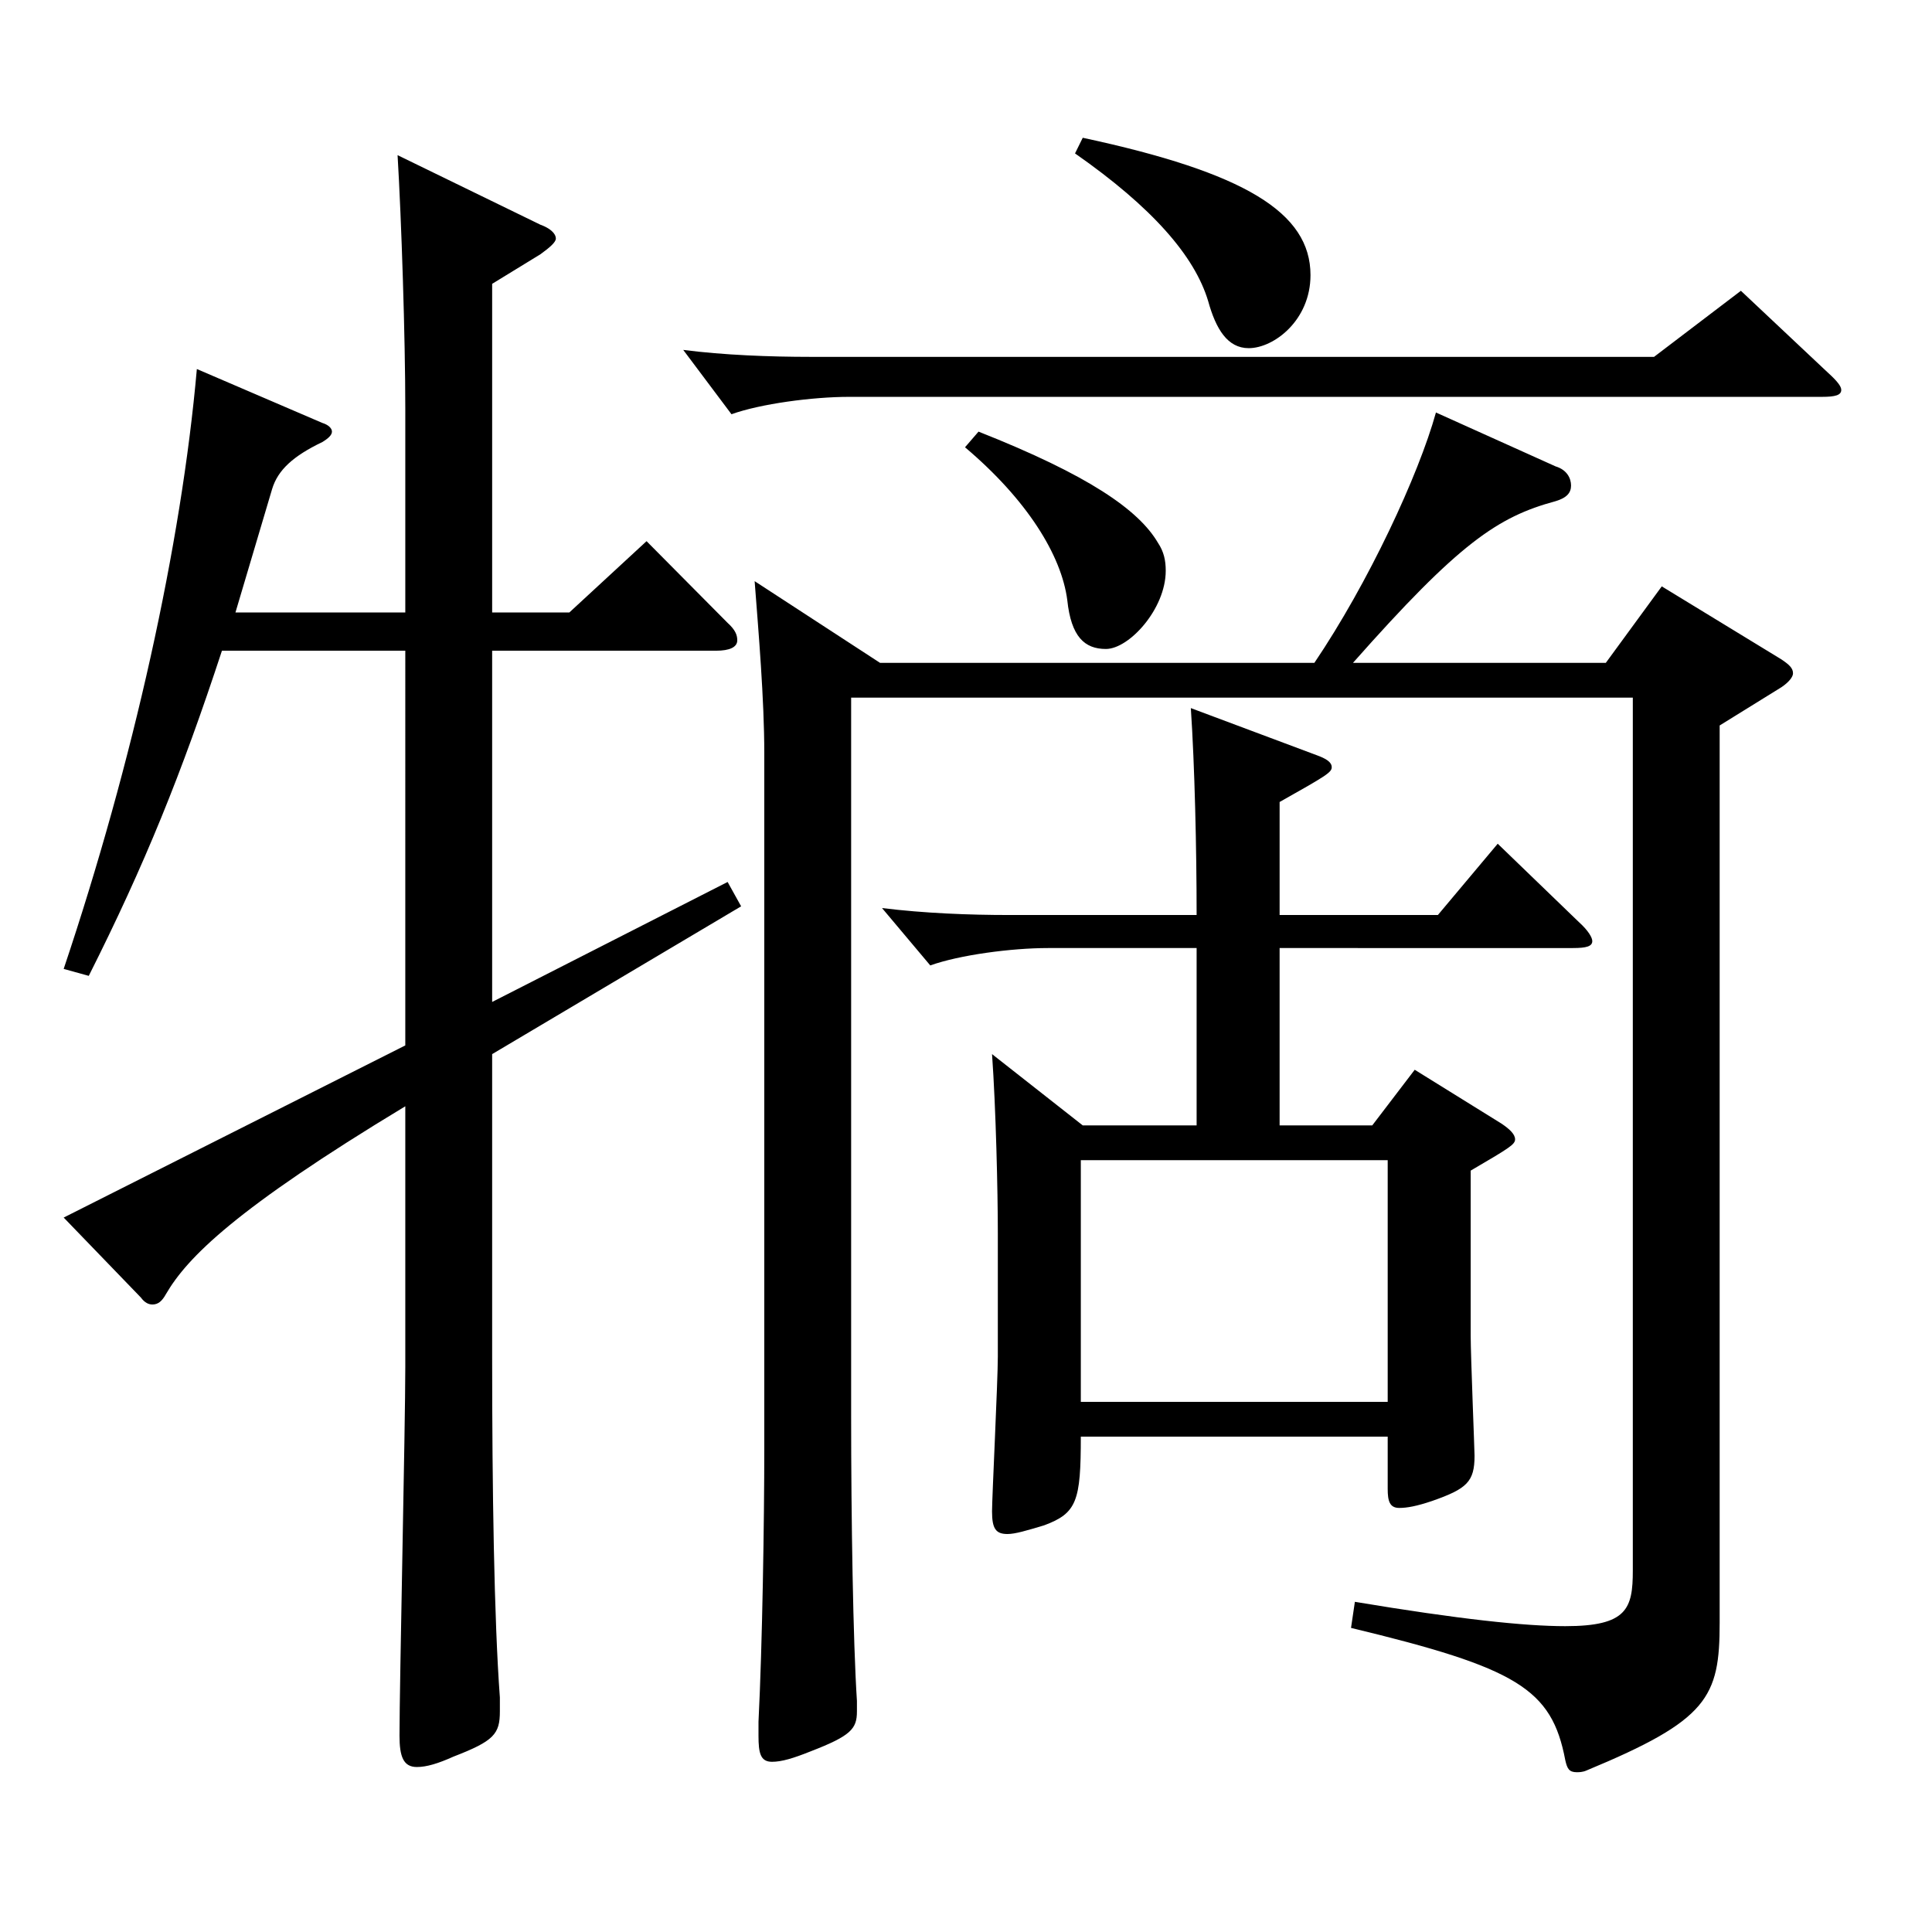<?xml version="1.0" encoding="utf-8"?>
<!-- Generator: Adobe Illustrator 16.0.0, SVG Export Plug-In . SVG Version: 6.00 Build 0)  -->
<!DOCTYPE svg PUBLIC "-//W3C//DTD SVG 1.1//EN" "http://www.w3.org/Graphics/SVG/1.1/DTD/svg11.dtd">
<svg version="1.1" id="图层_1" xmlns="http://www.w3.org/2000/svg" xmlns:xlink="http://www.w3.org/1999/xlink" x="0px" y="0px"
	 width="1000px" height="1000px" viewBox="0 0 1000 1000" enable-background="new 0 0 1000 1000" xml:space="preserve">
<path d="M121.87,317.008h87.911v-105.3c0-36.899-1.998-98.099-3.996-131.398l73.926,36c4.995,1.8,7.992,4.499,7.992,7.199
	c0,1.8-2.997,4.5-7.992,8.101l-24.975,15.3v170.099h39.96l39.959-36.899l41.958,42.299c3.996,3.601,4.995,6.301,4.995,9
	c0,3.601-3.996,5.4-10.989,5.4H254.736v181.799l121.877-62.1l6.993,12.6l-128.87,76.5v156.599c0,68.399,0.999,135.899,3.996,176.398
	v7.2c0,11.7-2.997,15.3-23.977,23.4c-7.991,3.6-13.985,5.399-18.98,5.399c-6.993,0-8.991-5.399-8.991-16.2
	c0-26.999,2.997-160.198,2.997-190.798V572.606c-87.911,53.1-112.886,78.299-123.875,97.199c-1.998,3.6-3.996,5.399-6.993,5.399
	c-1.998,0-3.996-0.899-5.994-3.6L32.96,630.206l176.821-89.1V336.808h-94.904c-20.979,63.899-39.96,110.699-68.931,168.299
	l-12.986-3.6c35.964-107.1,60.938-219.599,68.931-310.498l64.935,27.899c2.996,0.9,4.994,2.7,4.994,4.5s-1.998,3.601-4.994,5.4
	c-14.985,7.199-22.978,14.399-25.975,24.3L121.87,317.008z M946.039,192.809c4.995,4.5,6.993,7.2,6.993,9c0,2.7-2.997,3.6-9.99,3.6
	H439.55c-18.98,0-45.954,3.601-60.938,9l-24.975-33.3c20.979,2.7,44.954,3.601,65.934,3.601h436.56l44.955-34.2L946.039,192.809z
	 M440.549,361.107v371.697c0,53.1,0.999,116.999,2.997,147.6v5.399c0,9-2.997,12.6-23.976,20.7c-8.991,3.6-14.985,5.399-19.98,5.399
	c-5.994,0-6.993-4.5-6.993-13.5v-7.199c1.998-39.6,2.997-104.399,2.997-141.3V389.907c0-27.899-2.997-63-4.994-89.1l64.935,42.3
	h224.773c27.972-41.399,53.945-97.199,62.936-129.599l61.938,27.899c5.993,1.8,7.991,6.3,7.991,9.9c0,3.6-1.998,6.3-7.991,8.1
	c-29.97,8.1-49.95,21.6-104.895,83.699h130.868l28.971-39.6l61.938,37.8c3.996,2.7,5.994,4.5,5.994,7.2c0,1.8-1.998,4.5-5.994,7.199
	l-31.968,19.8v464.397c0,38.699-5.994,50.399-68.931,76.499c-1.998,0.9-3.996,0.9-4.995,0.9c-3.996,0-4.995-1.8-5.994-6.3
	c-6.992-36.9-24.975-47.7-110.888-68.399l1.998-13.5c53.945,9,87.911,12.6,108.89,12.6c31.968,0,34.965-9,34.965-28.8V361.107
	H440.549z M619.368,490.706h-76.922c-18.981,0-45.954,3.601-60.938,9l-24.976-29.699c21.979,2.7,44.955,3.6,65.934,3.6h96.902
	c0-34.199-0.999-77.399-2.996-107.099l64.934,24.3c4.995,1.8,7.992,3.6,7.992,6.3s-2.997,4.5-26.973,18v58.499h81.918l30.969-36.899
	l41.957,40.5c4.995,4.5,6.993,8.1,6.993,9.899c0,2.7-2.997,3.6-9.99,3.6H662.325v91.8h47.952l21.978-28.8l44.955,27.899
	c3.995,2.7,6.992,5.4,6.992,8.101s-2.997,4.5-22.977,16.199v85.5c0,9.899,1.998,59.399,1.998,62.1c0,13.5-3.996,17.1-21.978,23.399
	c-7.992,2.7-12.987,3.601-16.983,3.601c-4.995,0-5.994-3.601-5.994-9.9v-27h-158.84c0,33.3-1.998,39.6-18.98,45.9
	c-8.991,2.699-14.985,4.5-18.98,4.5c-5.994,0-7.992-2.7-7.992-11.7c0-7.2,2.997-67.5,2.997-80.1v-63.899
	c0-21.6-0.999-64.8-2.997-92.699l46.952,36.899h58.94V490.706z M506.482,223.408c56.942,22.5,82.916,40.5,92.906,57.6
	c2.997,4.5,3.996,9,3.996,14.4c0,19.8-18.981,40.499-30.969,40.499c-10.989,0-17.982-6.3-19.979-25.199
	c-2.997-23.4-20.979-52.2-52.947-79.199L506.482,223.408z M560.428,71.31c83.916,18,117.882,38.699,117.882,71.1
	c0,23.399-18.981,37.8-31.968,37.8c-10.989,0-16.983-9.9-20.979-24.3c-6.993-23.4-28.971-48.6-68.931-76.5L560.428,71.31z
	 M718.269,725.604V600.506h-158.84v125.099H718.269z"/>
</svg>
